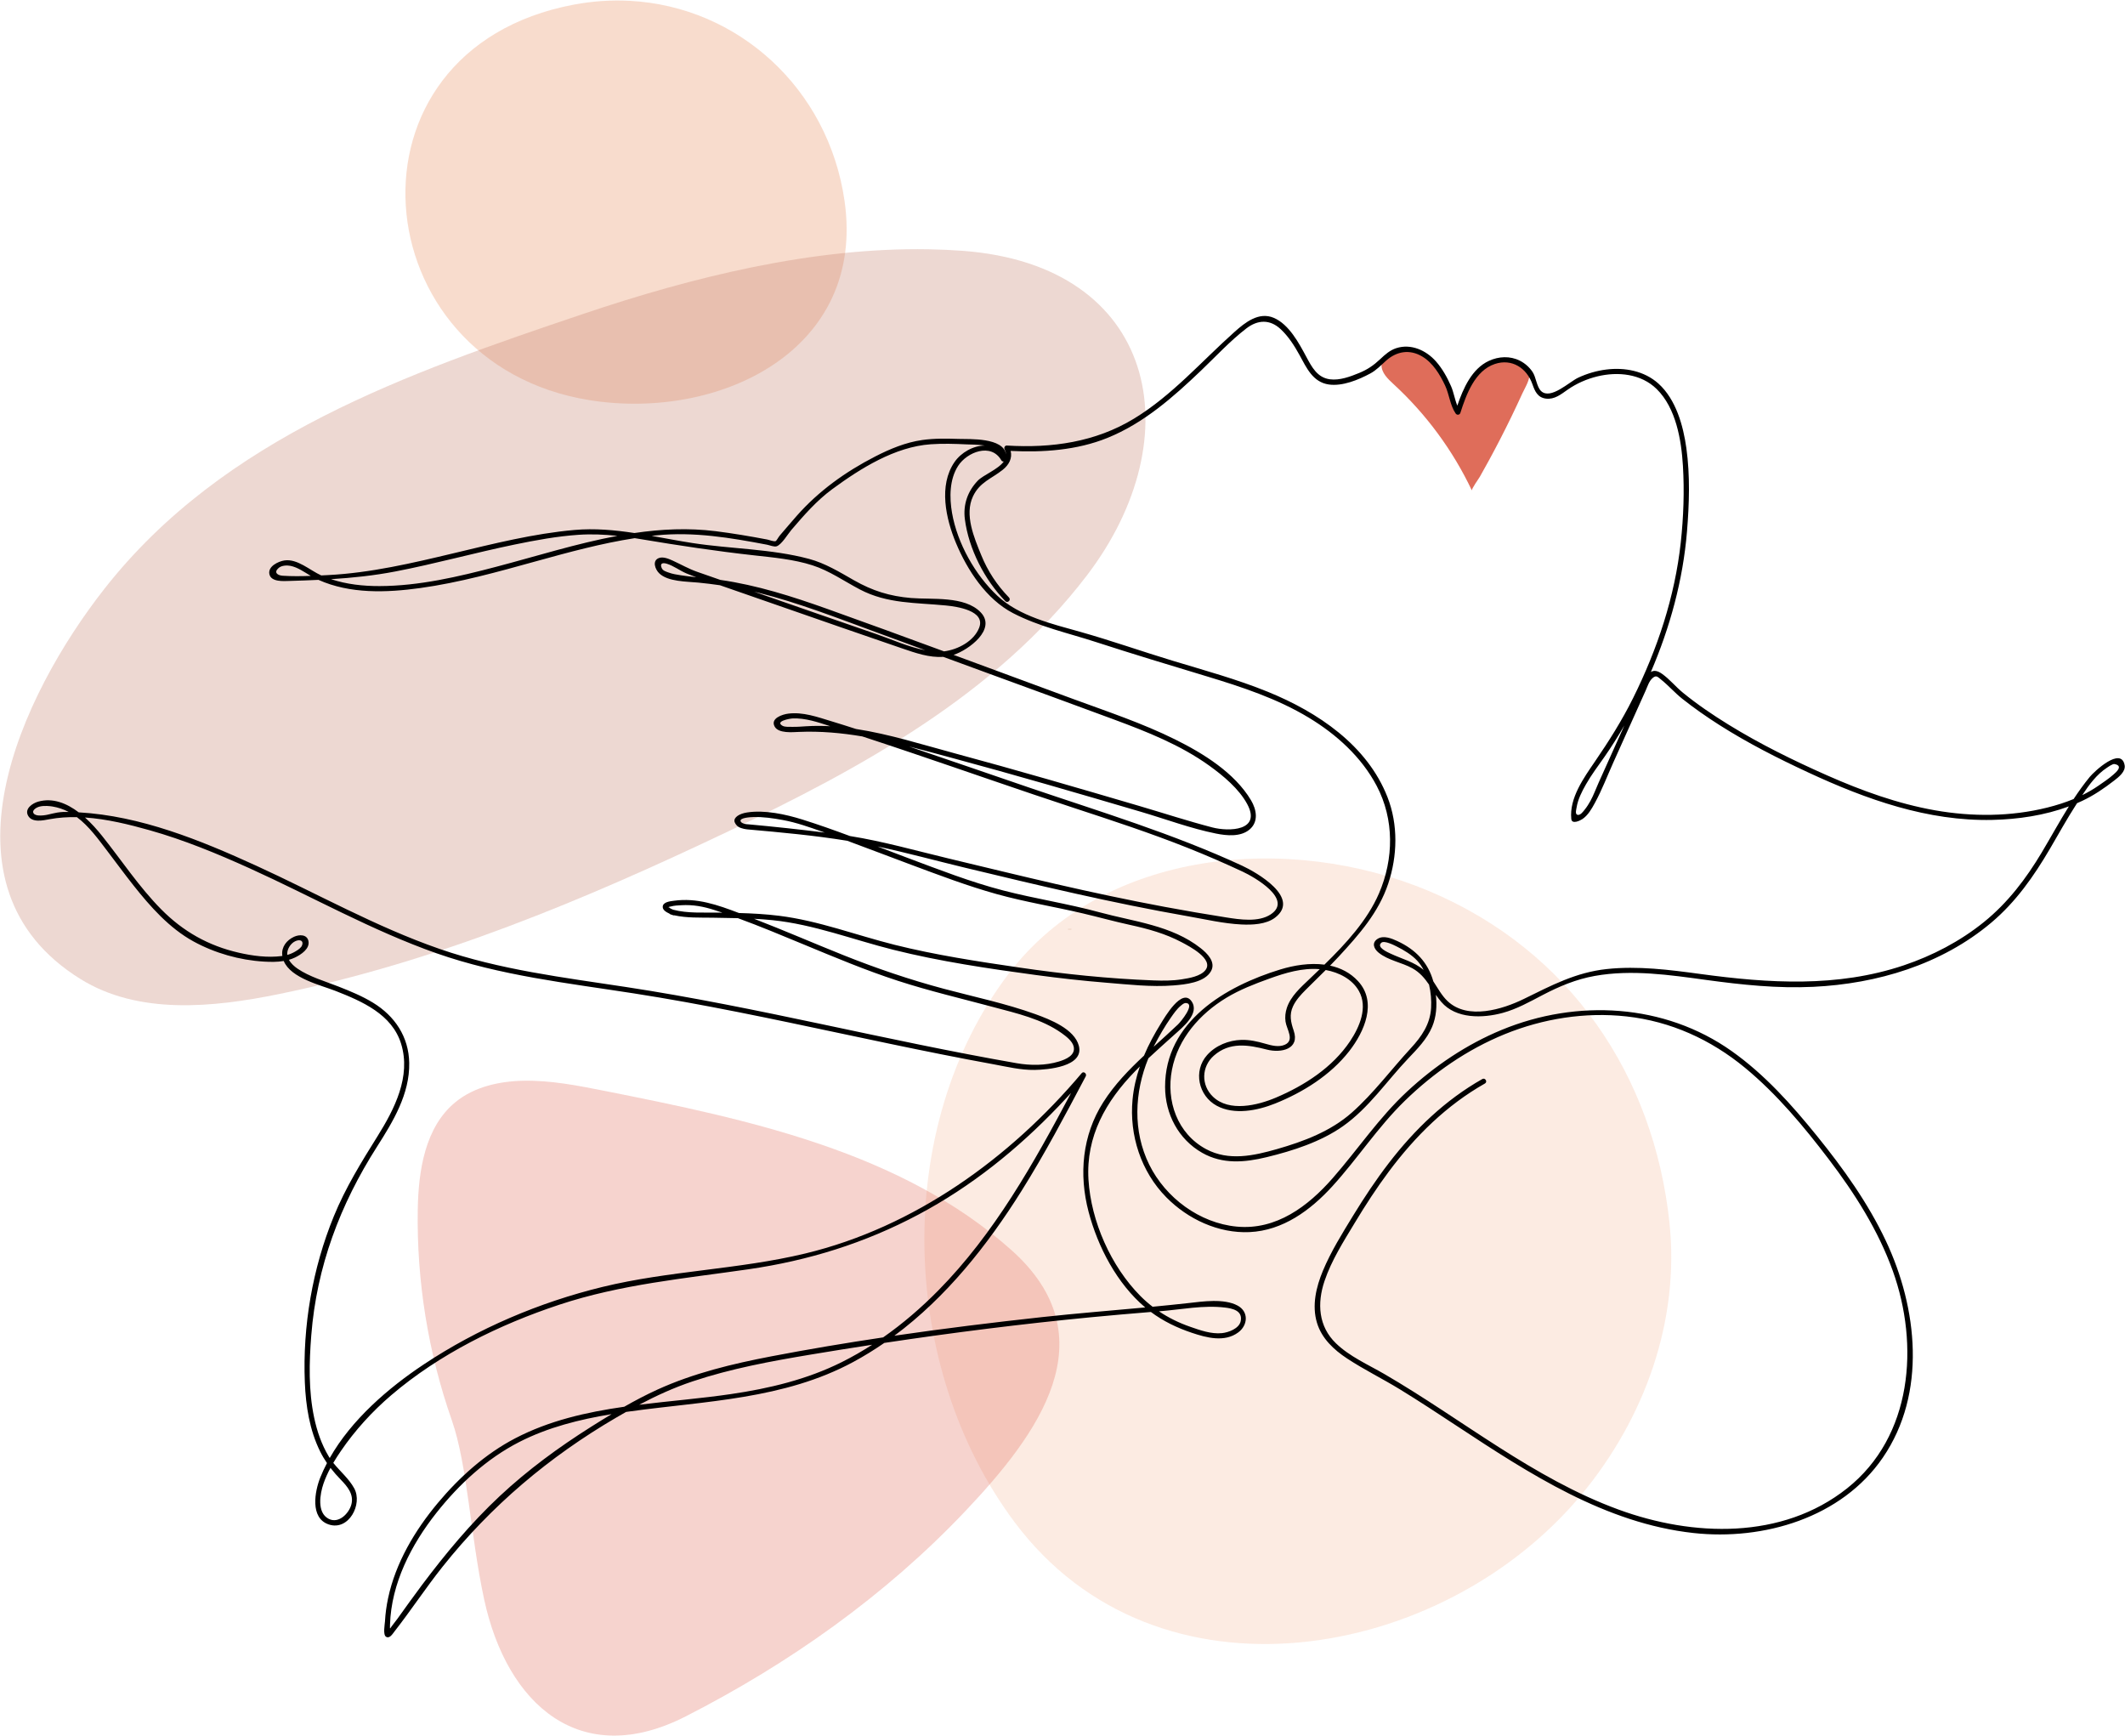 <?xml version="1.0" encoding="UTF-8"?><svg id="a" xmlns="http://www.w3.org/2000/svg" viewBox="0 0 2468 2016"><rect x="1240.35" y="1078.544" width="4" height="1" fill="#ebdcd3" stroke-width="0"/><path d="M1938.892,1419.326c-18.131-169.275-114.377-315.22-279.06-384.544-162.341-68.338-378.1-48.816-488.113,95.597-136.046,178.586-127.586,457.231,6.367,636.813,165.589,221.99,498.113,161.957,658.818-31.851,73.486-88.623,114.194-202.04,101.988-316.016Z" fill="#f3ba9d" opacity=".3" stroke-width="0"/><path d="M731.327.959c125.763,6.605,230.646,101.635,249.492,232.057,25.175,174.224-145.763,255.771-296.203,231.643C419.6,422.154,386.867,58.068,666.334,5.397c22.049-4.155,43.817-5.55,64.993-4.437Z" fill="#f3ba9d" opacity=".5" stroke-width="0"/><path d="M562.352,1857.492c-16.038-74.02-19.365-156.237-37.62-208.327-27.418-78.234-40.877-161.338-39.551-244.228.731-45.719,8.475-96.345,43.91-125.243,21.682-17.681,50.613-24.153,78.585-24.724,31.746-.648,63.186,5.559,94.332,11.739,167.993,33.332,344.658,70.845,472.522,184.79,114.411,101.957,30.919,214.3-53.666,303.518-92.85,97.934-204.63,176.966-324.625,238.147-122.23,62.32-207.47-13.767-233.885-135.672Z" fill="#df6d5a" opacity=".3" stroke-width="0"/><path d="M1078.587,289.465c13.199.232,26.351.819,39.44,1.789,225.659,16.719,267.687,215.605,144.028,377.315-105.531,138.004-262.334,223.568-416.265,296.836-167.574,79.761-339.285,151.588-521.841,188.923-77.356,15.82-163.266,24.2-230.38-17.397-.009-.005-.017-.011-.03-.019-174.073-107.929-68.733-330.503,28.095-453.661,138.336-175.953,351.564-249.901,556.294-318.925,126.063-42.501,265.773-77.231,400.659-74.861Z" fill="#c17c67" opacity=".3" stroke-width="0"/><path d="M1668.591,425.762c-4.144-5.737-13.624-11.722-19.402-15.824-8.873-6.298-21.583-5.802-31.709-1.065-6.303,2.949-12.906,5.744-12.988,15.05-.079,8.963,7.284,15.984,13.886,22.047,37.94,34.837,69.062,77.072,91.098,123.628-.767-1.62,8.03-13.872,9.167-15.874,3.418-6.023,6.785-12.074,10.101-18.154,9.304-17.052,18.196-34.329,26.676-51.805,4.331-8.924,8.553-17.9,12.666-26.926,3.087-6.776,9.455-16.436,8.096-24.163-1.585-9.01-14.64-12.718-21.905-13.469-9.453-.977-19.066.613-27.524,5.011-6.518,3.389-16.697,12.583-23.157,24.57-6.46,11.987-9.202,26.769-10.257,26.036-1.389-.965-4.815-14.774-8.748-21.727-7.155-12.648-11.632-21.287-16-27.333Z" fill="#df6d5a" stroke-width="0"/><path d="M2467.552,888.432c-4.113-21.906-35.356,7.464-40.492,13.724-6.745,8.221-12.911,16.836-18.733,25.681-9.885,4.086-20.145,7.31-30.498,9.9-42.491,10.631-87.458,10.795-130.471,3.203-43.451-7.67-85.212-22.824-125.453-40.624-39.218-17.348-77.974-36.408-114.496-58.942-18.273-11.274-36.16-23.386-52.803-36.974-8.477-6.92-15.401-15.673-24.378-22.004-5.137-3.623-9.264-4.314-12.893-2.07,22.259-51.87,37.286-106.557,41.946-163.028,2.631-31.883,3.708-65.023-.693-96.787-3.628-26.184-12.058-56.681-32.406-75.043-16.394-14.793-39.194-19.044-60.593-16.366-11.316,1.416-22.334,4.661-32.668,9.477-10.274,4.788-31.985,25.94-42.991,15.582-5.301-4.989-5.838-16.16-10.083-22.412-3.708-5.462-8.792-9.968-14.693-12.931-11.449-5.747-24.568-5.066-36,.249-19.694,9.155-29.725,31.716-36.594,51.953-3.015-7.234-4.153-15.394-7.293-22.585-4.454-10.202-10.124-20.399-17.529-28.78-11.368-12.866-28.981-20.901-46.047-15.385-7.457,2.411-13.05,7.44-18.641,12.716-7.672,7.239-14.845,12.148-24.58,16.14-10.373,4.253-22.549,8.803-33.864,7.316-14.617-1.921-21-14.113-27.375-25.997-8.55-15.938-20.12-37.776-37.795-45.341-17.441-7.465-33.408,5.405-45.61,16.284-38.284,34.135-72.442,73.703-116.607,100.624-45.029,27.447-95.828,34.525-147.856,31.357-2.386-.145-3.585,2.624-2.59,4.514,1.04,1.978,1.577,3.845,1.7,5.617-3.321-19.586-42.039-17.437-54.904-17.827-14.123-.428-28.466-.718-42.491,1.277-19.252,2.738-37.492,10.341-54.693,19.176-34.436,17.688-65.441,39.875-91.103,68.943-6.617,7.496-13.027,15.171-19.583,22.72-1.605,1.848-3.818,6.271-4.908,6.581-2.386.68-7.346-1.431-9.816-1.898-19.818-3.754-39.721-7.144-59.738-9.65-31.798-3.98-63.248-2.464-94.409,2.124-23.024-3.505-46.166-5.624-69.639-3.554-47.457,4.185-94.003,15.961-140.215,26.997-48.04,11.474-96.586,22.895-146.085,25.403-2.569.13-5.172.263-7.789.393-12.903-5.753-27.732-19.676-42.744-17.407-7.151,1.081-19.492,6.931-17.462,16.015,2.062,9.226,16.564,7.985,23.529,7.783,11.237-.326,22.367-.707,33.441-1.238,36.82,16.455,78.907,14.925,118.041,9.526,45.745-6.312,90.267-18.836,134.684-31.12,37.773-10.447,75.796-20.812,114.56-26.826,2.452.38,4.902.772,7.348,1.182,43.814,7.347,87.099,13.863,131.265,18.769,22.518,2.502,46.21,4.609,67.886,11.59,19.796,6.376,36.833,18.462,55.093,28.046,31.901,16.743,65.112,15.168,99.89,18.575,12.658,1.24,46.325,6.015,38.574,25.883-6.004,15.389-24.358,25.304-40.823,27.402-45.177-16.647-90.39-33.191-135.729-49.368-40.358-14.4-81.542-27.548-124.057-33.622-8.957-3.129-17.916-6.25-26.872-9.382-10.079-3.524-18.716-8.594-28.347-12.976-4.508-2.051-11.055-4.91-16.094-3.037-8.111,3.016-4.444,13.029.192,17.62,10.121,10.023,32.229,9.59,45.501,10.908,8.446.838,16.831,1.854,25.175,3.064,46.575,16.267,93.167,32.486,139.792,48.61,23.973,8.291,47.948,16.576,71.947,24.793,15.028,5.145,31.455,10.902,47.611,9.755,20.327,7.456,40.653,14.911,60.98,22.367,45.927,16.846,91.917,33.532,137.779,50.555,38.178,14.171,76.789,29.446,110.086,53.347,16.236,11.654,34.732,26.967,44.3,44.898,16.533,30.985-21.341,31.924-40.637,26.905-28.414-7.39-56.469-16.581-84.634-24.866-71.518-21.038-143.099-41.915-215.079-61.325-36.87-9.942-75.376-22.187-114.131-28.133-9.577-3.089-19.171-6.127-28.801-9.045-16.124-4.885-32.758-10.907-49.851-8.768-6.691.837-21.182,5.413-15.763,15.124,4.472,8.012,20.738,6.418,28.002,6.107,24.998-1.07,49.52,1.161,73.783,5.246,19.475,6.328,38.885,12.865,58.281,19.42,62.584,21.152,124.906,43.066,187.668,63.688,44.257,14.542,88.574,29.024,131.867,46.28,21.61,8.614,42.98,17.842,64.049,27.707,13.462,6.303,58.824,32.052,32.407,49.55-14.15,9.372-36.062,5.976-51.673,3.524-23.919-3.757-47.784-7.853-71.587-12.289-42.383-7.9-84.545-16.923-126.559-26.583-41.623-9.57-83.11-19.713-124.644-29.66-37.754-9.042-75.772-19.856-114.204-25.981-18.252-6.795-36.595-13.321-55.147-19.135-19.58-6.136-43.868-11.428-64.436-8.225-8.7,1.355-15.596,5.553-14.47,10.681.177.805,1.543,4.184,4.728,6.087,3.582,2.14,9.088,2.78,10.563,2.91,38.454,3.396,77.627,6.994,115.668,13.186,24.663,9.108,49.21,18.535,73.844,27.713,32.87,12.246,65.872,24.781,99.691,34.204,32.874,9.16,66.733,14.572,99.935,22.387,18.398,4.331,36.562,9.398,55.042,13.428,20.74,4.522,40.993,10.081,59.855,20.09,8.702,4.617,37.604,19.518,27.611,32.34-5.668,7.273-19.003,9.375-27.514,10.721-10.777,1.704-21.589,1.686-32.455,1.276-52.385-1.977-104.61-7.401-156.464-14.999-48.203-7.064-97.245-14.509-144.54-26.348-44.653-11.177-88.106-27.952-134.012-33.691-15.542-1.943-31.179-2.789-46.83-3.236-24.493-9.316-48.8-17.995-75.525-14.239-4.092.575-12.957,1.32-12.985,7.17-.017,3.648,4.108,6.088,7.763,7.767.332.382.774.704,1.363.902,1.032.346,2.077.731,3.126,1.039.445.131.87.135,1.268.058,14.354,3.186,29.857,2.535,44.354,2.748,9.808.144,19.623.27,29.433.536,25.778,9.435,51.131,20.052,76.478,30.554,36.057,14.939,72.162,30.092,109.305,42.169,36.47,11.859,73.825,20.602,110.844,30.519,26.994,7.231,56.451,13.828,79.578,30.395,4.898,3.508,12.183,9.044,13.72,15.261,2.544,10.292-8.982,15.069-16.973,17.522-15.846,4.864-33.261,4.787-49.45,1.962-75.475-13.171-150.376-29.29-225.32-45.145-75.673-16.009-151.48-31.605-227.965-43.264-72.798-11.096-146.845-20.055-216.75-44.285-73.837-25.593-142.232-64.35-213.131-96.725-64.837-29.607-133.934-57.762-205.915-61.834-13.843-10.481-30.016-17.207-46.984-12.467-6.695,1.87-16.193,8.244-11.862,16.252,4.644,8.587,17.554,5.565,25.116,4.171,10.36-1.91,20.953-2.589,31.625-2.368,14.186,10.617,24.967,25.761,35.577,39.674,10.025,13.146,19.783,26.497,30.046,39.461,19.574,24.725,41.715,49.768,69.711,65.129,24.851,13.636,53.7,21.82,81.977,23.465,7.544.439,15.374.566,22.893-.704,8.361,20.082,42.865,27.963,60.305,34.806,30.668,12.034,65.47,27.05,76.04,61.386,11.688,37.964-7.755,75.837-27.392,107.254-18.886,30.216-37.254,59.931-50.804,93.038-24.769,60.515-36.295,127.46-33.641,192.841,1.11,27.331,5.477,55.208,17.641,79.96,2.389,4.861,5.095,9.409,8.068,13.743-2.856,5.456-5.459,11.017-7.743,16.692-6.398,15.9-12.311,47.147,9.782,54.566,23.248,7.807,39.706-23.578,29.575-42.008-6.142-11.173-16.26-19.505-24.279-29.488,2.784-4.727,5.774-9.329,8.844-13.817,16.434-24.023,36.274-45.805,58.38-64.703,56.081-47.941,125.736-82.138,195.428-105.193,71.542-23.668,145.438-30.374,219.572-41.107,69.832-10.11,134.985-30.362,197.345-63.488,61.418-32.626,114.839-75.666,162.818-125.792,4.876-5.094,9.713-10.238,14.488-15.439-43.343,81.573-89.033,163.261-154.316,229.435-19.664,19.933-40.989,38.332-63.933,54.386-43.41,6.49-86.691,13.737-129.722,21.981-45.239,8.667-90.67,19.573-132.727,38.78-12.99,5.932-25.729,12.648-38.242,19.777-43.971,6.285-87.101,16.038-126.728,36.698-34.693,18.088-64.7,45.077-89.702,74.948-26.797,32.015-49.134,69.549-57.871,110.761-1.868,8.813-3.108,17.798-3.591,26.796-.169,3.142-2.598,15.623,1.248,17.918,4.145,2.473,7.482-3.222,9.631-5.971,19.312-24.706,36.549-50.956,56.103-75.518,56.237-70.641,123.61-127.448,201.468-172.966,3.836-2.242,7.681-4.451,11.538-6.625,1.364-.195,2.728-.386,4.091-.574,88.482-12.228,179.398-14.027,259.856-57.486,12.461-6.731,24.446-14.134,36-22.101,79.755-11.98,159.77-22.068,240.081-29.797,23.159-2.229,46.336-4.23,69.524-6.118,14.392,10.74,30.343,18.392,47.466,24.152,17.115,5.757,38.125,11.379,54.041-.473,11.185-8.329,12.306-24.059-.853-31.132-15.842-8.516-40.691-4.725-57.393-2.858-13.746,1.536-27.509,2.922-41.28,4.23-4.979-3.83-9.74-7.997-14.246-12.543-34.141-34.442-57.282-86.673-60.242-134.995-3.076-50.216,20.157-91.136,54.27-126.041,1.782-1.823,3.582-3.627,5.397-5.417-4.236,12.331-7.206,25.098-8.465,38.339-3.943,41.478,9.837,83.851,39.232,113.624,25.047,25.368,60.524,41.998,96.587,40.362,38.829-1.762,70.816-25.379,96.124-53.109,29.259-32.058,52.781-68.633,83.967-99.055,33.492-32.672,72.759-59.89,116.179-77.6,44.586-18.185,93.583-25.963,141.552-20.689,51.293,5.639,97.929,26.883,137.593,59.588,37,30.508,68.267,68.073,97.222,106.102,30.243,39.721,57.49,82.536,74.461,129.729,30.954,86.078,22.9,192.322-53.088,252.615-75.454,59.87-179.073,56.215-265.287,24.661-99.262-36.33-181.507-104.783-272.013-157.381-18.965-11.021-40.363-20.297-56.313-35.709-20.429-19.74-21.992-46.453-13.299-72.277,8.081-24.001,22.163-46.066,35.171-67.643,12.317-20.431,25.319-40.494,39.6-59.615,30.526-40.873,66.916-76.923,111.545-102.177,3.361-1.902.34-7.087-3.028-5.181-43.025,24.346-78.629,58.598-108.627,97.633-14.968,19.477-28.575,39.957-41.385,60.906-12.642,20.674-25.774,41.668-35.124,64.085-7.875,18.878-12.976,40.274-6.904,60.422,5.49,18.214,19.577,31.326,35.027,41.488,19.817,13.034,41.331,23.554,61.563,35.958,22.407,13.737,44.358,28.195,66.307,42.647,83.805,55.181,172.236,112.818,274.436,124.023,81.299,8.914,172.002-17.557,219.938-87.643,51.151-74.785,40.246-173.754,3.336-251.86-20.779-43.969-49.308-83.783-79.807-121.468-29.355-36.272-60.915-71.578-99.202-98.674-78.09-55.266-179.734-60.643-267.07-24.592-40.708,16.803-77.758,41.739-109.953,71.68-32.642,30.356-57.072,67.066-86.26,100.429-28.666,32.765-65.623,60.664-111.49,56.33-43.084-4.071-82.583-33.375-101.577-71.839-19.348-39.181-17.249-84.057-1.077-123.575,10.06-9.432,20.41-18.559,30.642-27.802,8.867-8.009,29.532-24.249,19.469-38.523-11.215-15.908-31.184,18.842-35.605,25.942-7.449,11.962-14.149,24.37-19.569,37.265-17.589,16.408-34.297,33.621-47.368,54.185-24.385,38.364-28.45,83.675-16.98,127.19,10.791,40.942,32.994,83.379,65.749,111.012-39.808,3.695-79.675,6.859-119.427,11.192-57.327,6.25-114.716,13.311-171.901,21.657,60.232-44.675,108.135-105.025,147.806-168.367,26.971-43.065,50.75-88.01,74.491-132.904,1.514-2.864-2.415-6.36-4.712-3.636-83.258,98.74-194.256,178.912-321.187,209.454-77.467,18.64-157.907,19.919-235.359,38.791-73.423,17.89-144.712,48.173-207.715,90.039-41.055,27.282-83.858,64.124-109.076,108.621-.454-.692-.904-1.387-1.33-2.101-8.264-13.836-13.505-29.24-16.817-44.961-6.586-31.263-5.799-63.764-3.305-95.445,6.282-79.802,33.467-151.74,76.292-218.9,18.756-29.414,38.127-61.283,37.465-97.434-.555-30.246-16.659-54.354-42.034-69.859-12.626-7.715-26.406-13.361-40.137-18.772-15.767-6.213-33.543-11.222-47.642-20.822-3.572-2.432-7.579-6.01-9.905-10.219,2.445-.704,4.841-1.587,7.158-2.71,6.706-3.252,17.426-10.059,15.503-19.116-1.678-7.905-10.716-7.663-16.711-4.915-8.468,3.882-14.619,11.518-13.721,21.096.038.399.111.782.167,1.173-.211.03-.418.068-.63.095-16.538,2.135-33.817-.166-49.956-3.855-35.328-8.076-64.747-24.67-90.185-50.423-25.763-26.082-45.942-56.855-68.758-85.396-5.475-6.849-12.155-14.42-19.719-21.189,25.488,1.725,51.175,8.066,75.001,14.775,40.047,11.277,78.649,27.226,116.5,44.361,72.236,32.701,141.703,72.151,216.695,98.505,73.891,25.968,152.441,34.653,229.425,46.63,80.208,12.479,159.666,29.395,239.047,46.232,39.237,8.323,78.475,16.647,117.817,24.464,20.145,4.003,40.315,7.875,60.519,11.565,15.799,2.886,31.742,6.84,47.888,6.584,14.682-.233,57.652-3.599,51.422-27.907-5.033-19.634-33.6-30.732-50.495-36.838-34.493-12.467-70.864-19.993-106.248-29.447-39.789-10.631-78.462-23.789-116.698-39.076-34.676-13.863-68.934-28.78-103.773-42.236,7.107.383,14.207.886,21.294,1.611,48.215,4.933,93.656,22.686,140.374,34.378,54.112,13.542,110.377,21.862,165.611,29.312,27.274,3.679,54.636,6.727,82.069,8.953,25.521,2.072,52.09,5.164,77.692,3.137,13.387-1.06,36.492-3.214,43.77-16.828,5.619-10.511-4.611-20.508-12.194-26.485-33.666-26.535-77.491-30.733-117.462-41.624-36.951-10.068-74.932-15.757-111.99-25.375-37.603-9.76-74.155-24.061-110.497-37.639-11.76-4.394-23.498-8.899-35.246-13.398,33.925,7.25,67.641,16.499,101.211,24.573,85.9,20.661,171.816,41.186,258.884,56.398,20.551,3.591,41.657,8.589,62.529,9.597,12.443.6,28.632-.013,39.008-7.916,30.368-23.131-21.654-52.649-38.379-60.396-80.041-37.078-164.231-62.44-247.562-90.789-46.4-15.785-92.686-31.913-139.131-47.567,16.438,4.152,32.829,8.669,49.241,13.088,73.607,19.817,146.791,41.188,219.915,62.706,28.84,8.487,58.01,19.427,87.503,25.34,12.326,2.471,28.417,4.021,38.782-4.718,10.764-9.076,8.172-23.19,1.697-34.028-19.126-32.014-55.566-54.462-88.068-70.569-38.041-18.853-78.614-32.358-118.401-46.952-46.339-16.996-92.62-34.173-138.935-51.258,17.547-5.748,50.191-29.841,31.466-49.399-18.559-19.384-56.654-14.584-80.935-16.641-24.698-2.093-44.681-8.346-66.202-20.589-16.846-9.584-33.407-19.808-52.308-24.855-44.043-11.761-90.866-11.5-135.74-18.455-15.665-2.428-31.287-5.471-46.935-8.247,1.954-.221,3.906-.45,5.864-.645,43.271-4.314,85.75,2.827,128.206,10.916,2.739.522,8.132,2.8,11.023,1.837,5.837-1.944,13.156-14.349,17.148-19.01,14.566-17.004,29.377-34.061,47.524-47.383,32.878-24.136,72.778-49.19,114.348-52.095,13.874-.97,27.938-.544,41.814.138,4.463.219,12.976.104,20.993,1.347-13.265.025-27.491,7.994-35.201,19.166-18.755,27.177-10.03,65.975,1.703,94.043,13.142,31.437,35.136,65.266,66.163,81.355,30.577,15.855,64.265,23.17,96.782,33.737,42.479,13.804,85.225,26.676,127.975,39.605,40.882,12.364,82.015,25.865,118.78,48.053,32.115,19.382,61.214,45.662,78.883,79.161,20.572,39.003,20.003,84.86,2.684,124.974-13.485,31.234-38.44,58.304-63.357,82.68-16.987-2.203-35.167.706-51.088,5.565-63.812,19.475-134.159,60.758-133.966,136.45.08,31.447,15.495,60.842,43.132,76.544,23.693,13.461,49.351,11.19,74.774,5.028,30.371-7.36,62.976-17.829,88.748-36.029,29.899-21.115,50.593-52.122,75.524-78.377,10.612-11.175,21.863-22.481,27.953-36.908,4.928-11.673,5.781-24.664,4.366-37.248,1.951,2.829,4.003,5.621,6.292,8.297,17.039,19.914,48.264,19.003,71.399,12.695,16.332-4.453,31.321-12.879,46.223-20.678,19.373-10.138,38.96-18.343,60.579-22.219,43.025-7.714,87.227-1.125,130.045,4.728,41.082,5.616,82.114,9.909,123.645,7.93,74.484-3.549,149.137-25.882,206.853-74.512,28.561-24.065,49.487-53.953,68.235-85.97,10.065-17.19,19.691-34.65,30.505-51.39.299-.462.6-.932.9-1.399,1.967-.842,3.921-1.711,5.859-2.616,13.367-6.245,25.541-14.571,37.181-23.581,5.115-3.96,13.633-10.453,12.21-18.032ZM1340.954,1213.312c5.644-10.782,11.788-21.432,18.761-31.412,3.428-4.906,7.075-10.296,11.757-14.122,1.924-1.573,3.743-3.347,6.354-3.017,10.364,1.31-6.415,21.677-9.805,24.915-9.213,8.8-18.751,17.299-28.203,25.874.378-.746.748-1.496,1.136-2.237ZM1347.343,1522.612c25.098-2.006,50.284-7.291,75.522-4.237,7.869.952,20.839,3.287,18.067,15.889-1.879,8.543-14.186,13.009-21.671,13.782-12.554,1.297-25.411-3.361-37.093-7.427-12.904-4.491-25.011-10.416-36.134-17.901.437-.035.873-.072,1.31-.107ZM686.567,1656.774c-37.533,23.658-73.604,50.098-106.053,80.419-33.629,31.424-63.209,67.008-90.773,103.788-9.645,12.87-18.977,25.965-28.366,39.022-2.64,3.672-5.725,7.246-8.258,11.022-.065-.257-.123-.509-.221-.788.023-1.254.045-2.509.068-3.763,1.479-47.936,24.777-92.924,54.005-129.87,26.108-33.002,58.328-62.775,95.962-82.052,33.518-17.168,70.325-26.328,107.369-32.423-8.001,4.8-15.91,9.714-23.733,14.644ZM977.66,1581.702c-40.438,20.171-84.233,30.6-128.727,37.121-34.906,5.116-70.895,7.936-106.563,12.382,19.925-10.546,40.365-19.884,61.974-27.106,44.488-14.87,90.826-23.402,136.998-31.109,23.852-3.981,47.728-7.797,71.626-11.455-11.392,7.338-23.154,14.105-35.308,20.167ZM395.925,1718.369c7.696,7.898,15.134,16.849,12.22,28.419-2.604,10.337-14.632,22.973-26.421,16.882-14.016-7.241-10.055-29.091-6.035-40.842,2.162-6.321,4.953-12.422,8.128-18.331,3.715,4.818,7.757,9.406,12.109,13.872ZM333.579,1107.274c.14-5.611,3.998-11.67,9.04-14.178,1.871-.93,4.541-1.733,6.617-.956,3.245,1.215,2.11,5.478.467,7.54-2.105,2.64-6.074,4.844-7.012,5.387-2.928,1.696-5.914,2.934-9.033,3.811-.057-.53-.091-1.064-.078-1.604ZM66.591,943.54c-3.214.522-7.814,1.698-11.477,2.521-1.88.422-7.085,1.309-11.078.813-3.123-.388-5.379-1.724-5.556-4.111-.156-2.108,3.208-5.119,7.778-6.222,5.287-1.277,12.046-.457,14.545-.052,6.636,1.076,13.015,3.242,18.944,6.328-4.375-.103-8.547-.025-13.155.724ZM834.694,1059.728c-17.174-.24-36.054,1.084-52.869-3.36-1.617-.632-3.289-1.352-4.364-2.406-.454-.446-.908-.392-1.231-.234.078-.087.166-.188.268-.31.444-.535,2.243-.673,2.889-.854,3.755-1.055,7.898-1.192,11.789-1.416,13.977-.806,25.859,1.476,39.105,5.77,2.887.936,5.764,1.898,8.637,2.872-1.408-.021-2.817-.041-4.224-.061ZM860.484,954.288c-.12-.17-.22-.35-.297-.541-1.77-4.415,12.489-4.88,14.677-4.956,11.364-.398,23.191,1.37,34.315,3.421,15.779,2.909,30.875,8.284,45.964,13.62.887.314,1.771.636,2.658.951-29.192-3.687-58.611-6.826-87.873-9.505-1.095-.1-3.861-.143-6.004-.848-1.143-.376-2.682-1.065-3.44-2.141ZM936.052,843.357c-5.328.346-10.643.774-15.989.671-3.285-.064-8.365.383-11.227-1.235-9.162-5.18,8.11-8.349,11.571-8.52,14.766-.727,29.655,4.402,43.843,9.016-9.412-.517-18.818-.541-28.197.068ZM776.462,664.822c-2.833-1.061-6.394-1.974-7.803-4.915-2.415-5.041.059-7.014,5.64-5.334,8.268,2.489,15.332,8.176,23.297,11.446,3.645,1.496,7.351,2.88,11.082,4.211-5.915-.596-11.822-1.252-17.706-2.17-4.825-.753-9.914-1.518-14.51-3.239ZM1017.865,736.316c-23.114-7.962-46.22-15.949-69.318-23.958-24.21-8.394-48.412-16.813-72.609-25.247,1.784.424,3.568.836,5.35,1.285,45.963,11.568,90.288,28.881,134.717,45.177,19.558,7.174,39.115,14.347,58.673,21.52-19.385-3.704-38.709-12.541-56.813-18.777ZM328.392,668.563c-6.333-.423-10.757-3.949-4.684-9.11,3.472-2.95,9.596-3.192,13.692-2.367,8.352,1.683,15.958,7.158,23.523,11.642-10.919.407-21.958.541-32.531-.166ZM576.548,658.083c-44.154,11.615-89.832,22.361-135.731,22.482-19.044.05-38.268-2.041-56.356-8.028,24.947-1.555,49.694-4.131,74.762-8.952,46.527-8.948,92.205-21.726,138.602-31.28,24.367-5.018,49.119-9.578,73.969-11.279,15.129-1.036,30.232-.381,45.257,1.227-47.41,8.833-94.175,23.644-140.503,35.831ZM1831.329,945.817c-1.958-1.498-.583-6.114-.268-8.087,1.532-9.607,6.144-18.55,10.894-26.922,6.293-11.091,14.014-21.252,21.305-31.685,8.363-11.968,16.054-24.189,23.232-36.71-.703,1.62-1.41,3.235-2.128,4.833-9.243,20.554-18.497,41.102-27.729,61.661-3.19,7.103-5.807,14.475-9.59,21.301-1.91,3.446-4.04,6.813-6.509,9.889-1.718,2.14-4.907,6.693-8.158,6.154-.425-.07-.77-.22-1.048-.433ZM1502.512,1196.755c-3.348-9.752-5.352-18.498-.754-28.301,3.404-7.256,9.028-13.347,14.623-18.977,7.732-7.78,15.613-15.367,23.361-23.097,15.269,2.805,30.728,10.555,38.456,24.266,10.747,19.069.822,41.926-10.22,58.428-20.379,30.457-52.869,51.396-86.127,65.487-21.252,9.004-54.242,17.057-73.09-1.058-13.984-13.44-13.418-34.854.968-47.623,18.301-16.244,40.032-12.69,61.538-7.121,16.647,4.31,38.663-.395,31.243-22.004ZM2371.522,989.526c-18.344,30.72-39.544,58.729-67.53,81.31-27.509,22.196-59.453,38.869-92.898,50.116-77.1,25.927-156.851,20.836-236.065,10.071-36.022-4.895-72.645-9.635-109.006-5.742-35.856,3.839-64.363,19.1-96.117,34.656-24.795,12.146-65.398,24.745-88.737,2.518-6.821-6.495-11.262-14.992-16.497-22.891-6.175-22.061-20.607-36.947-41.735-46.766-6.559-3.048-16.151-6.998-23.001-2.578-7.138,4.606-4.314,11.555,1.192,16.008,11.329,9.162,26.893,11.267,39.36,18.237,8.562,4.786,14.167,11.572,19.219,18.881,2.153,9.044,2.861,18.453,2.391,26.911-1.055,19.001-10.963,33.304-23.496,46.873-22.794,24.676-43.332,52.479-68.513,74.778-24.558,21.746-55.917,33.529-87.067,42.445-27.043,7.741-56.006,14.082-82.197.051-33.534-17.965-46.677-56.056-39.715-92.173,6.961-36.115,32.392-64.96,63.192-83.583,15.695-9.49,32.749-16.053,49.945-22.266,18.586-6.716,38.283-12.647,58.273-10.972.076.006.153.015.23.022-4.043,3.903-8.063,7.74-12.01,11.512-10.1,9.653-21.748,19.831-26.222,33.552-1.663,5.1-2.246,10.41-1.503,15.74,1.241,8.9,10.927,21.65-.762,26.914-7.11,3.202-15.742.85-22.783-1.189-9.012-2.609-18.252-4.696-27.7-4.439-14.749.403-29.878,6.485-39.817,17.613-16.433,18.398-10.172,47.348,11.226,58.902,20.366,10.997,47.377,5.561,67.731-2.601,32.467-13.02,64.299-32.904,86.03-60.738,17.646-22.601,32.936-56.927,10.236-81.464-9.021-9.751-20.265-15.309-32.383-17.935,3.417-3.476,6.799-6.993,10.113-10.586,23.649-25.638,46.161-50.962,57.393-84.601,10.782-32.288,11.654-68.453-.816-100.4-23.589-60.433-81.156-98.847-138.959-122.37-36.098-14.691-73.802-24.942-111.046-36.231-35.709-10.824-71.016-23.318-106.922-33.43-32.469-9.143-70.476-17.975-95.901-41.593-26.051-24.2-46.848-61.375-52.946-96.47-3.096-17.821-3.063-38.968,7.085-54.658,10.401-16.08,38.274-27.055,50.137-6.509.73,1.264,1.851,1.638,2.902,1.426-6.656,9.307-23.92,15.681-30.306,22.377-11.704,12.272-17.1,27.729-14.917,44.645,4.466,34.592,22.931,70.4,47.014,95.183,2.696,2.774,6.936-1.471,4.243-4.243-13.997-14.404-24.673-30.598-32.229-49.181-8.278-20.36-19.677-46.806-9.617-68.225,7.811-16.631,21.48-20.398,34.727-31.011,7.125-5.708,11.18-13.379,9.037-21.809,37.64,1.926,77.085-.829,112.246-15.043,42.356-17.123,76.568-47.385,109.18-78.538,17.061-16.299,33.582-34.245,52.319-48.65,13.398-10.3,27.543-10.665,39.872.856,9.024,8.433,15.885,19.138,21.807,29.9,8.163,14.834,15.428,31.617,34.051,34.334,15.842,2.311,34.458-5.384,48.18-12.76,7.053-3.791,12.324-9.457,18.231-14.758,12.344-11.077,27.542-13.724,42.2-4.941,12.372,7.413,20.468,20.867,26.482,33.617,4.947,10.487,5.684,22.896,12.27,32.519,1.463,2.137,4.67,1.83,5.483-.717,6.838-21.399,16.93-49.137,40.125-56.806,19.809-6.549,36.986,4.811,43.562,23.543,2.887,8.224,6.049,15.519,15.763,16.712,9.893,1.215,17.462-5.017,24.983-10.283,10.448-7.316,22.328-12.534,34.711-15.538,23.699-5.749,50.774-3.082,68.856,14.701,22.479,22.106,28.652,59.15,30.473,89.165,1.787,29.463.695,59.59-2.495,88.915-6.88,63.245-27.16,123.997-55.391,180.802-12.955,26.067-27.878,49.646-44.259,73.595-12.902,18.863-30.013,42.606-27.498,66.801.684,6.568,10.302,1.84,12.935.056,6.519-4.416,10.633-11.716,14.388-18.578,8.226-15.031,14.42-31.394,21.441-47.008,8.583-19.086,17.166-38.171,25.749-57.257,3.961-8.809,7.923-17.617,11.884-26.426,2.186-4.861,3.893-10.98,8.086-14.525,4.272-3.612,5.81-1.364,10.051,2.05,8.522,6.861,15.668,15.167,24.253,21.986,13.751,10.922,28.18,20.976,42.987,30.409,33.083,21.077,68.157,38.87,103.705,55.372,67.123,31.16,138.509,56.664,213.503,54.974,29.94-.675,60.633-5.202,88.914-15.68-10.903,17.407-20.788,35.493-31.309,53.113ZM1653.461,1126.351c-11.187-9.519-25.036-12.711-38.215-18.905-3.465-1.628-17.08-7.441-10.921-12.746,3.478-2.995,15.14,3.031,17.839,4.376,8.317,4.142,17.54,9.664,23.879,16.566,2.904,3.162,5.351,6.794,7.417,10.71ZM2454.822,899.204c-5.379,4.809-11.878,9.165-17.815,13.255-5.945,4.095-12.194,7.681-18.653,10.85,7.891-11.98,16.775-24.017,28.504-31.706,1.906-1.249,6.738-4.796,9.011-4.362,10.679,2.04,1.557,9.635-1.047,11.963Z" stroke-width="0"/></svg>